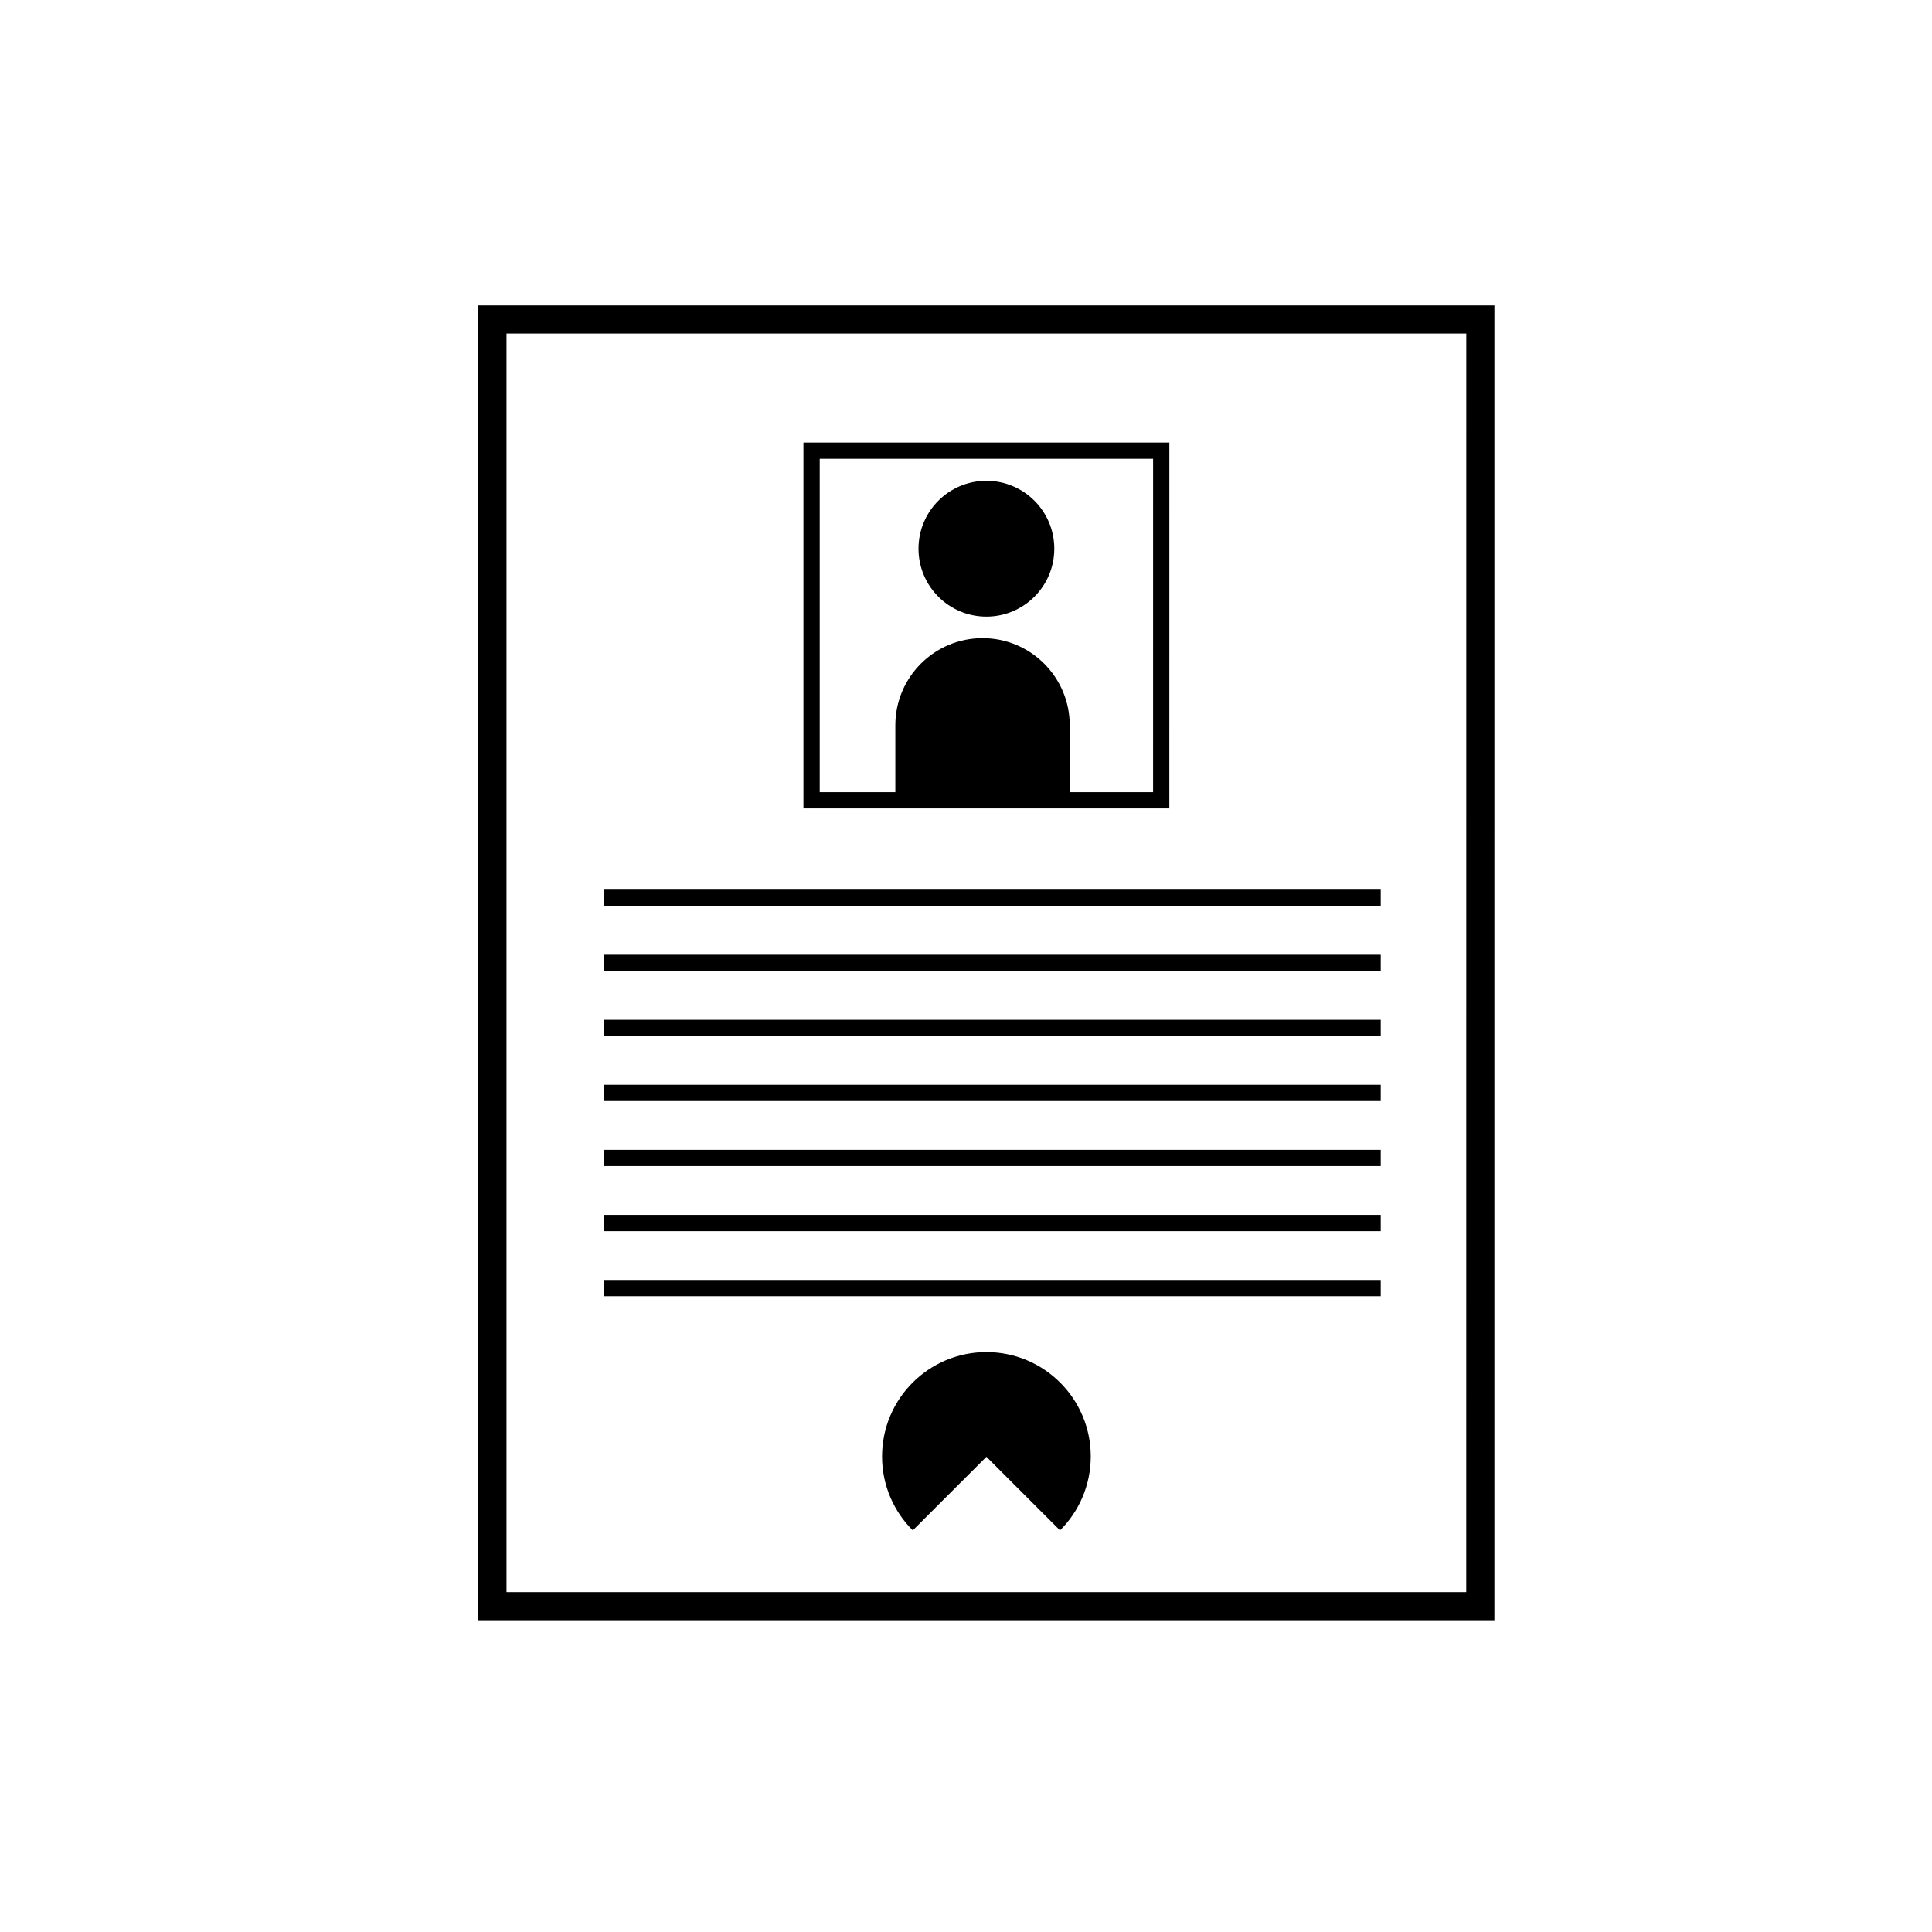 <?xml version="1.0" encoding="UTF-8"?>
<!-- Uploaded to: ICON Repo, www.svgrepo.com, Generator: ICON Repo Mixer Tools -->
<svg fill="#000000" width="800px" height="800px" version="1.1" viewBox="144 144 512 512" xmlns="http://www.w3.org/2000/svg">
 <g>
  <path d="m270.77 224.94v348.44h269.26l0.004-348.44zm261.8 340.99h-254.34v-333.54h254.35z"/>
  <path d="m304.13 379.77h205.78v4.309h-205.78z"/>
  <path d="m304.13 397.01h205.78v4.309h-205.78z"/>
  <path d="m304.13 414.25h205.78v4.309h-205.78z"/>
  <path d="m304.13 431.48h205.78v4.309h-205.78z"/>
  <path d="m304.13 448.72h205.78v4.309h-205.78z"/>
  <path d="m304.13 465.96h205.78v4.309h-205.78z"/>
  <path d="m304.13 483.2h205.78v4.309h-205.78z"/>
  <path d="m423.4 289.41c0 9.938-8.055 17.996-17.996 17.996-9.938 0-17.992-8.059-17.992-17.996s8.055-17.996 17.992-17.996c9.941 0 17.996 8.059 17.996 17.996"/>
  <path d="m453.89 261.28h-96.969v96.961h96.965zm-4.312 92.652h-22.086v-17.707c0-12.766-10.348-23.113-23.105-23.113-12.77 0-23.113 10.348-23.113 23.113v17.707h-20.039v-88.344h88.348z"/>
  <path d="m405.41 502.32c-15.277 0-27.656 12.379-27.656 27.652 0 7.66 3.113 14.59 8.145 19.594l19.512-19.504 19.504 19.504c5.027-5.004 8.145-11.938 8.145-19.594 0.004-15.273-12.379-27.652-27.648-27.652z"/>
 </g>
</svg>